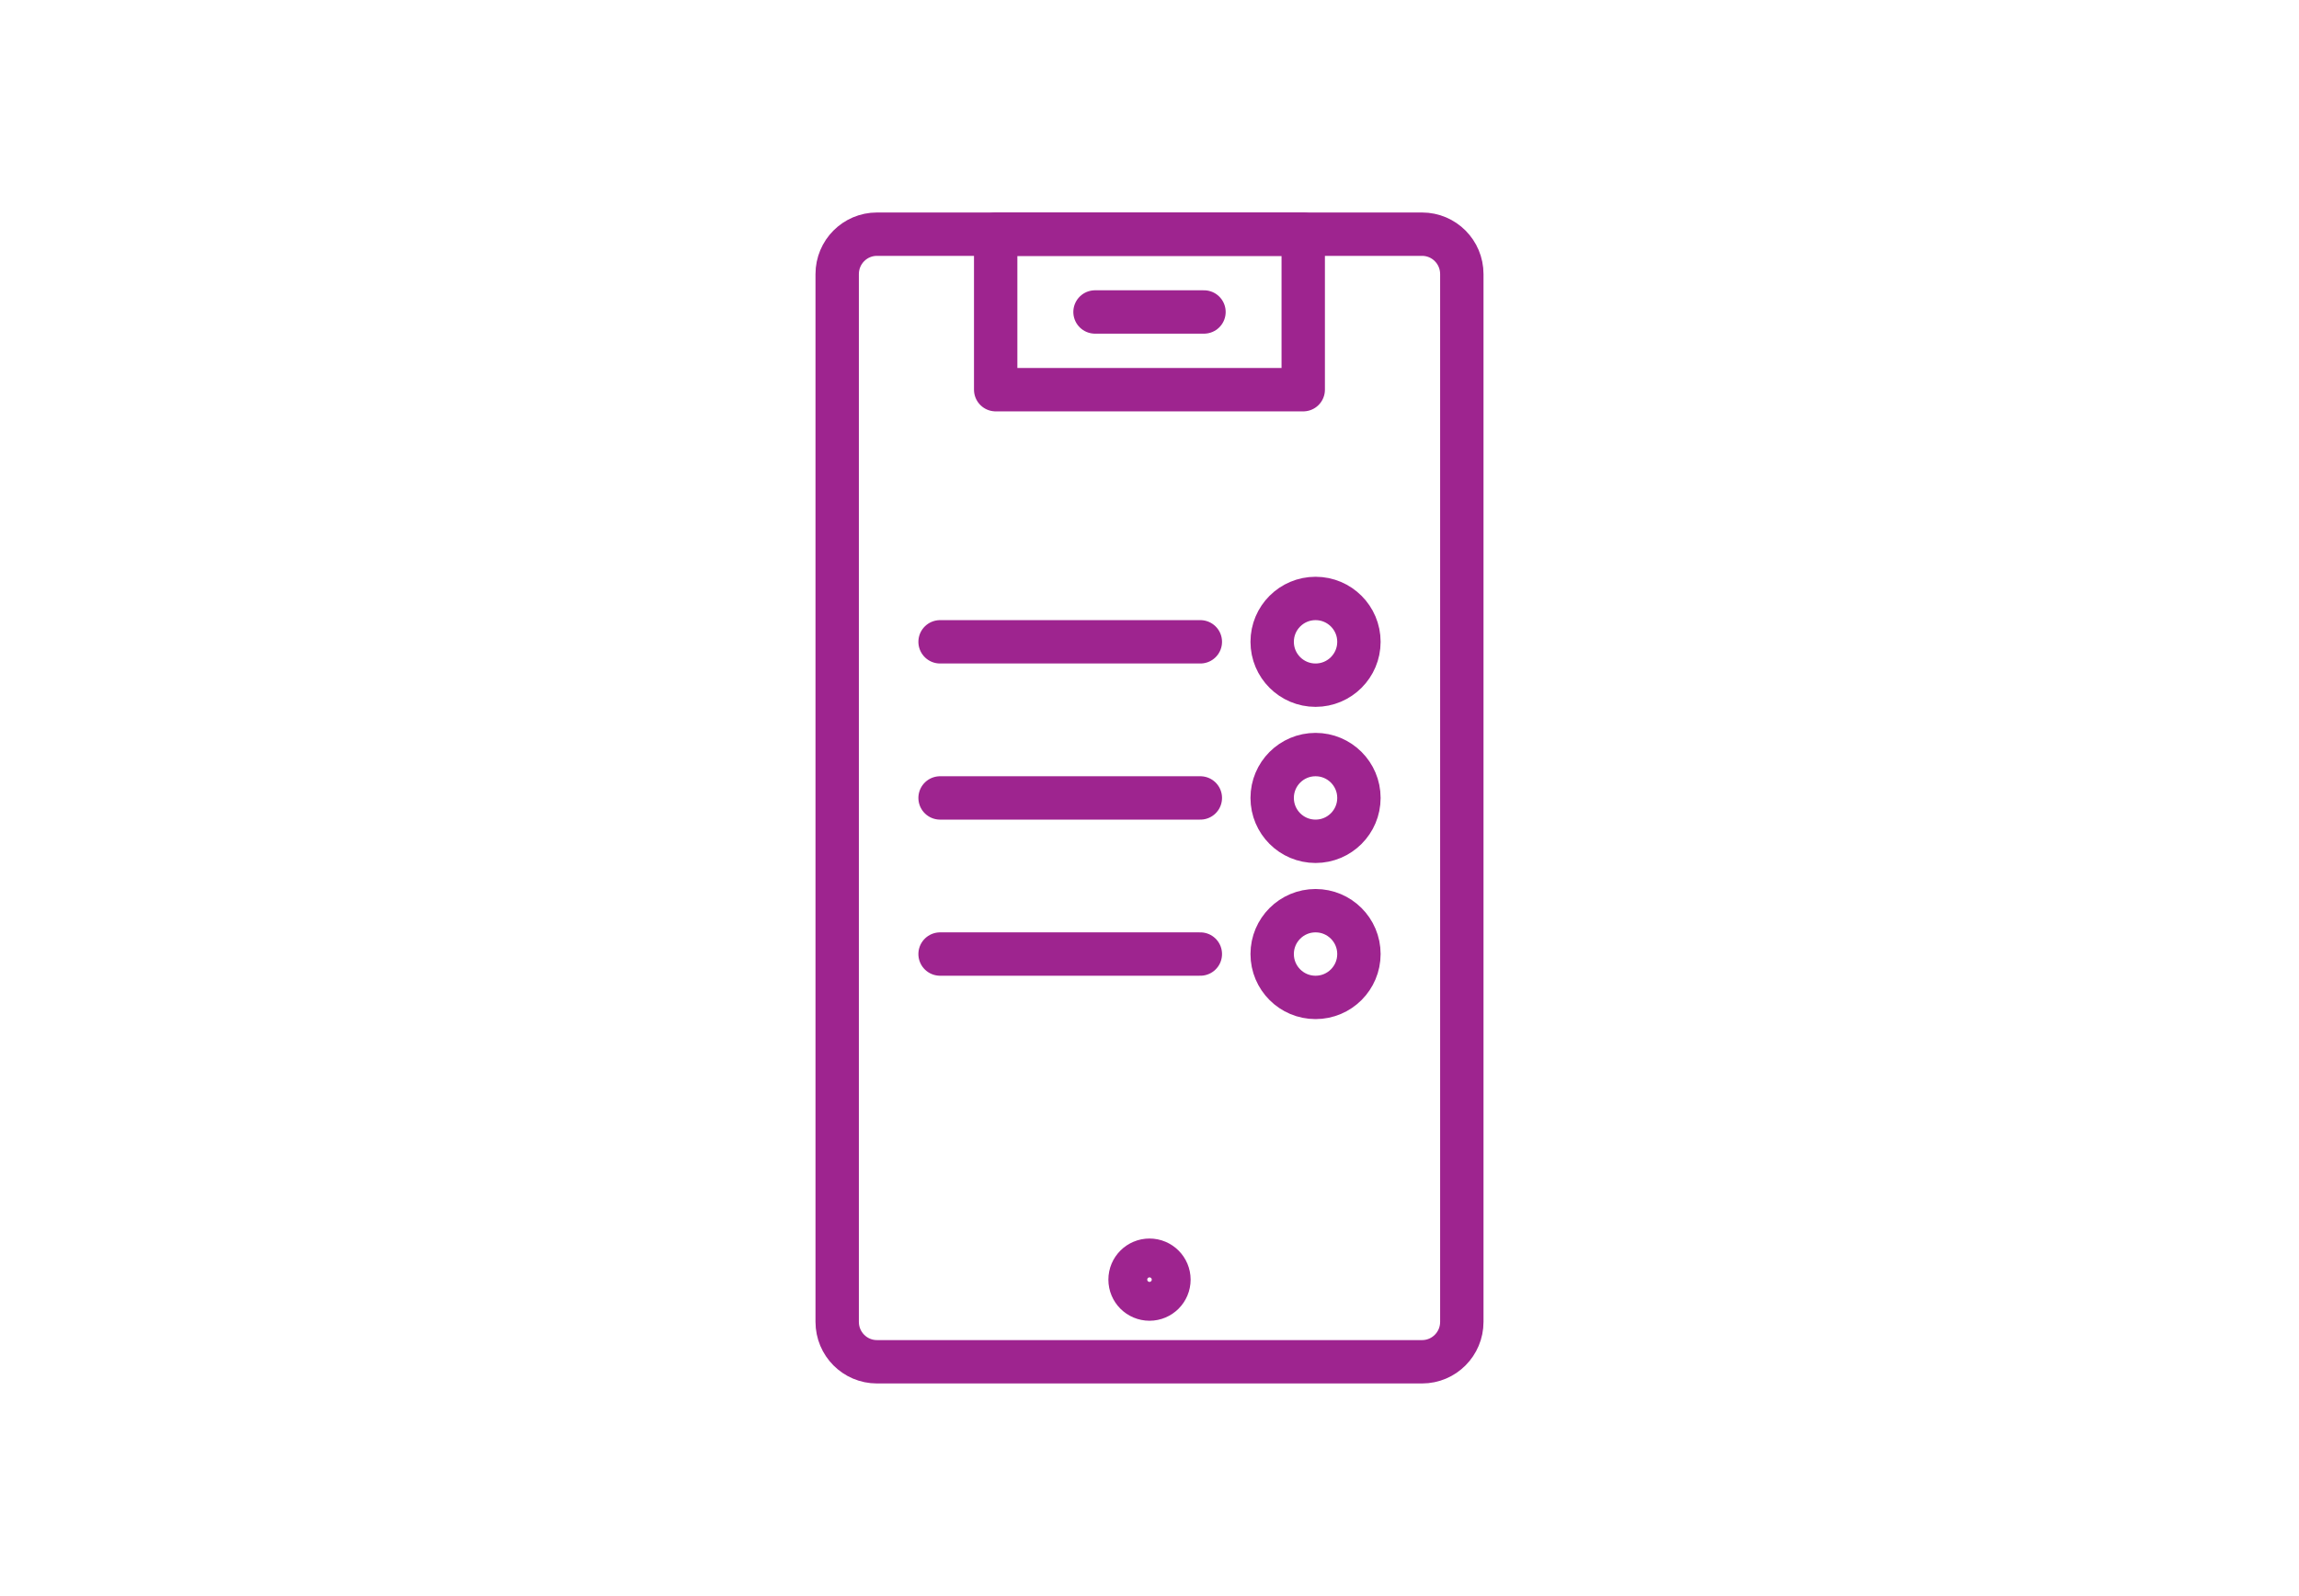 <?xml version="1.0" encoding="UTF-8"?>
<svg id="Artwork" xmlns="http://www.w3.org/2000/svg" viewBox="0 0 265 184">
  <defs>
    <style>
      .cls-1 {
        fill: none;
        stroke: #9e248f;
        stroke-linecap: round;
        stroke-linejoin: round;
        stroke-width: 5px;
      }
    </style>
  </defs>
  <g>
    <g id="Group_2944" data-name="Group 2944">
      <g id="Rectangle_2544" data-name="Rectangle 2544">
        <path class="cls-1" d="m101.08,27h62.84c2.53,0,4.58,2.06,4.58,4.6v120.81c0,2.54-2.05,4.6-4.58,4.6h-62.84c-2.53,0-4.58-2.06-4.58-4.6V31.6c0-2.54,2.05-4.6,4.58-4.6Z"/>
      </g>
      <line id="Line_385" data-name="Line 385" class="cls-1" x1="126.22" y1="35.97" x2="138.78" y2="35.97"/>
      <g id="Rectangle_2546" data-name="Rectangle 2546">
        <rect class="cls-1" x="114.77" y="27" width="35.45" height="17.93"/>
      </g>
    </g>
    <circle id="Ellipse_220" data-name="Ellipse 220" class="cls-1" cx="132.5" cy="147.54" r="2.24"/>
  </g>
  <g>
    <g>
      <line class="cls-1" x1="108.36" y1="74" x2="138.36" y2="74"/>
      <circle class="cls-1" cx="151.64" cy="74" r="5"/>
    </g>
    <g>
      <line class="cls-1" x1="108.36" y1="92" x2="138.36" y2="92"/>
      <circle class="cls-1" cx="151.64" cy="92" r="5"/>
    </g>
    <g>
      <line class="cls-1" x1="108.36" y1="110" x2="138.36" y2="110"/>
      <circle class="cls-1" cx="151.64" cy="110" r="5"/>
    </g>
  </g>
</svg>